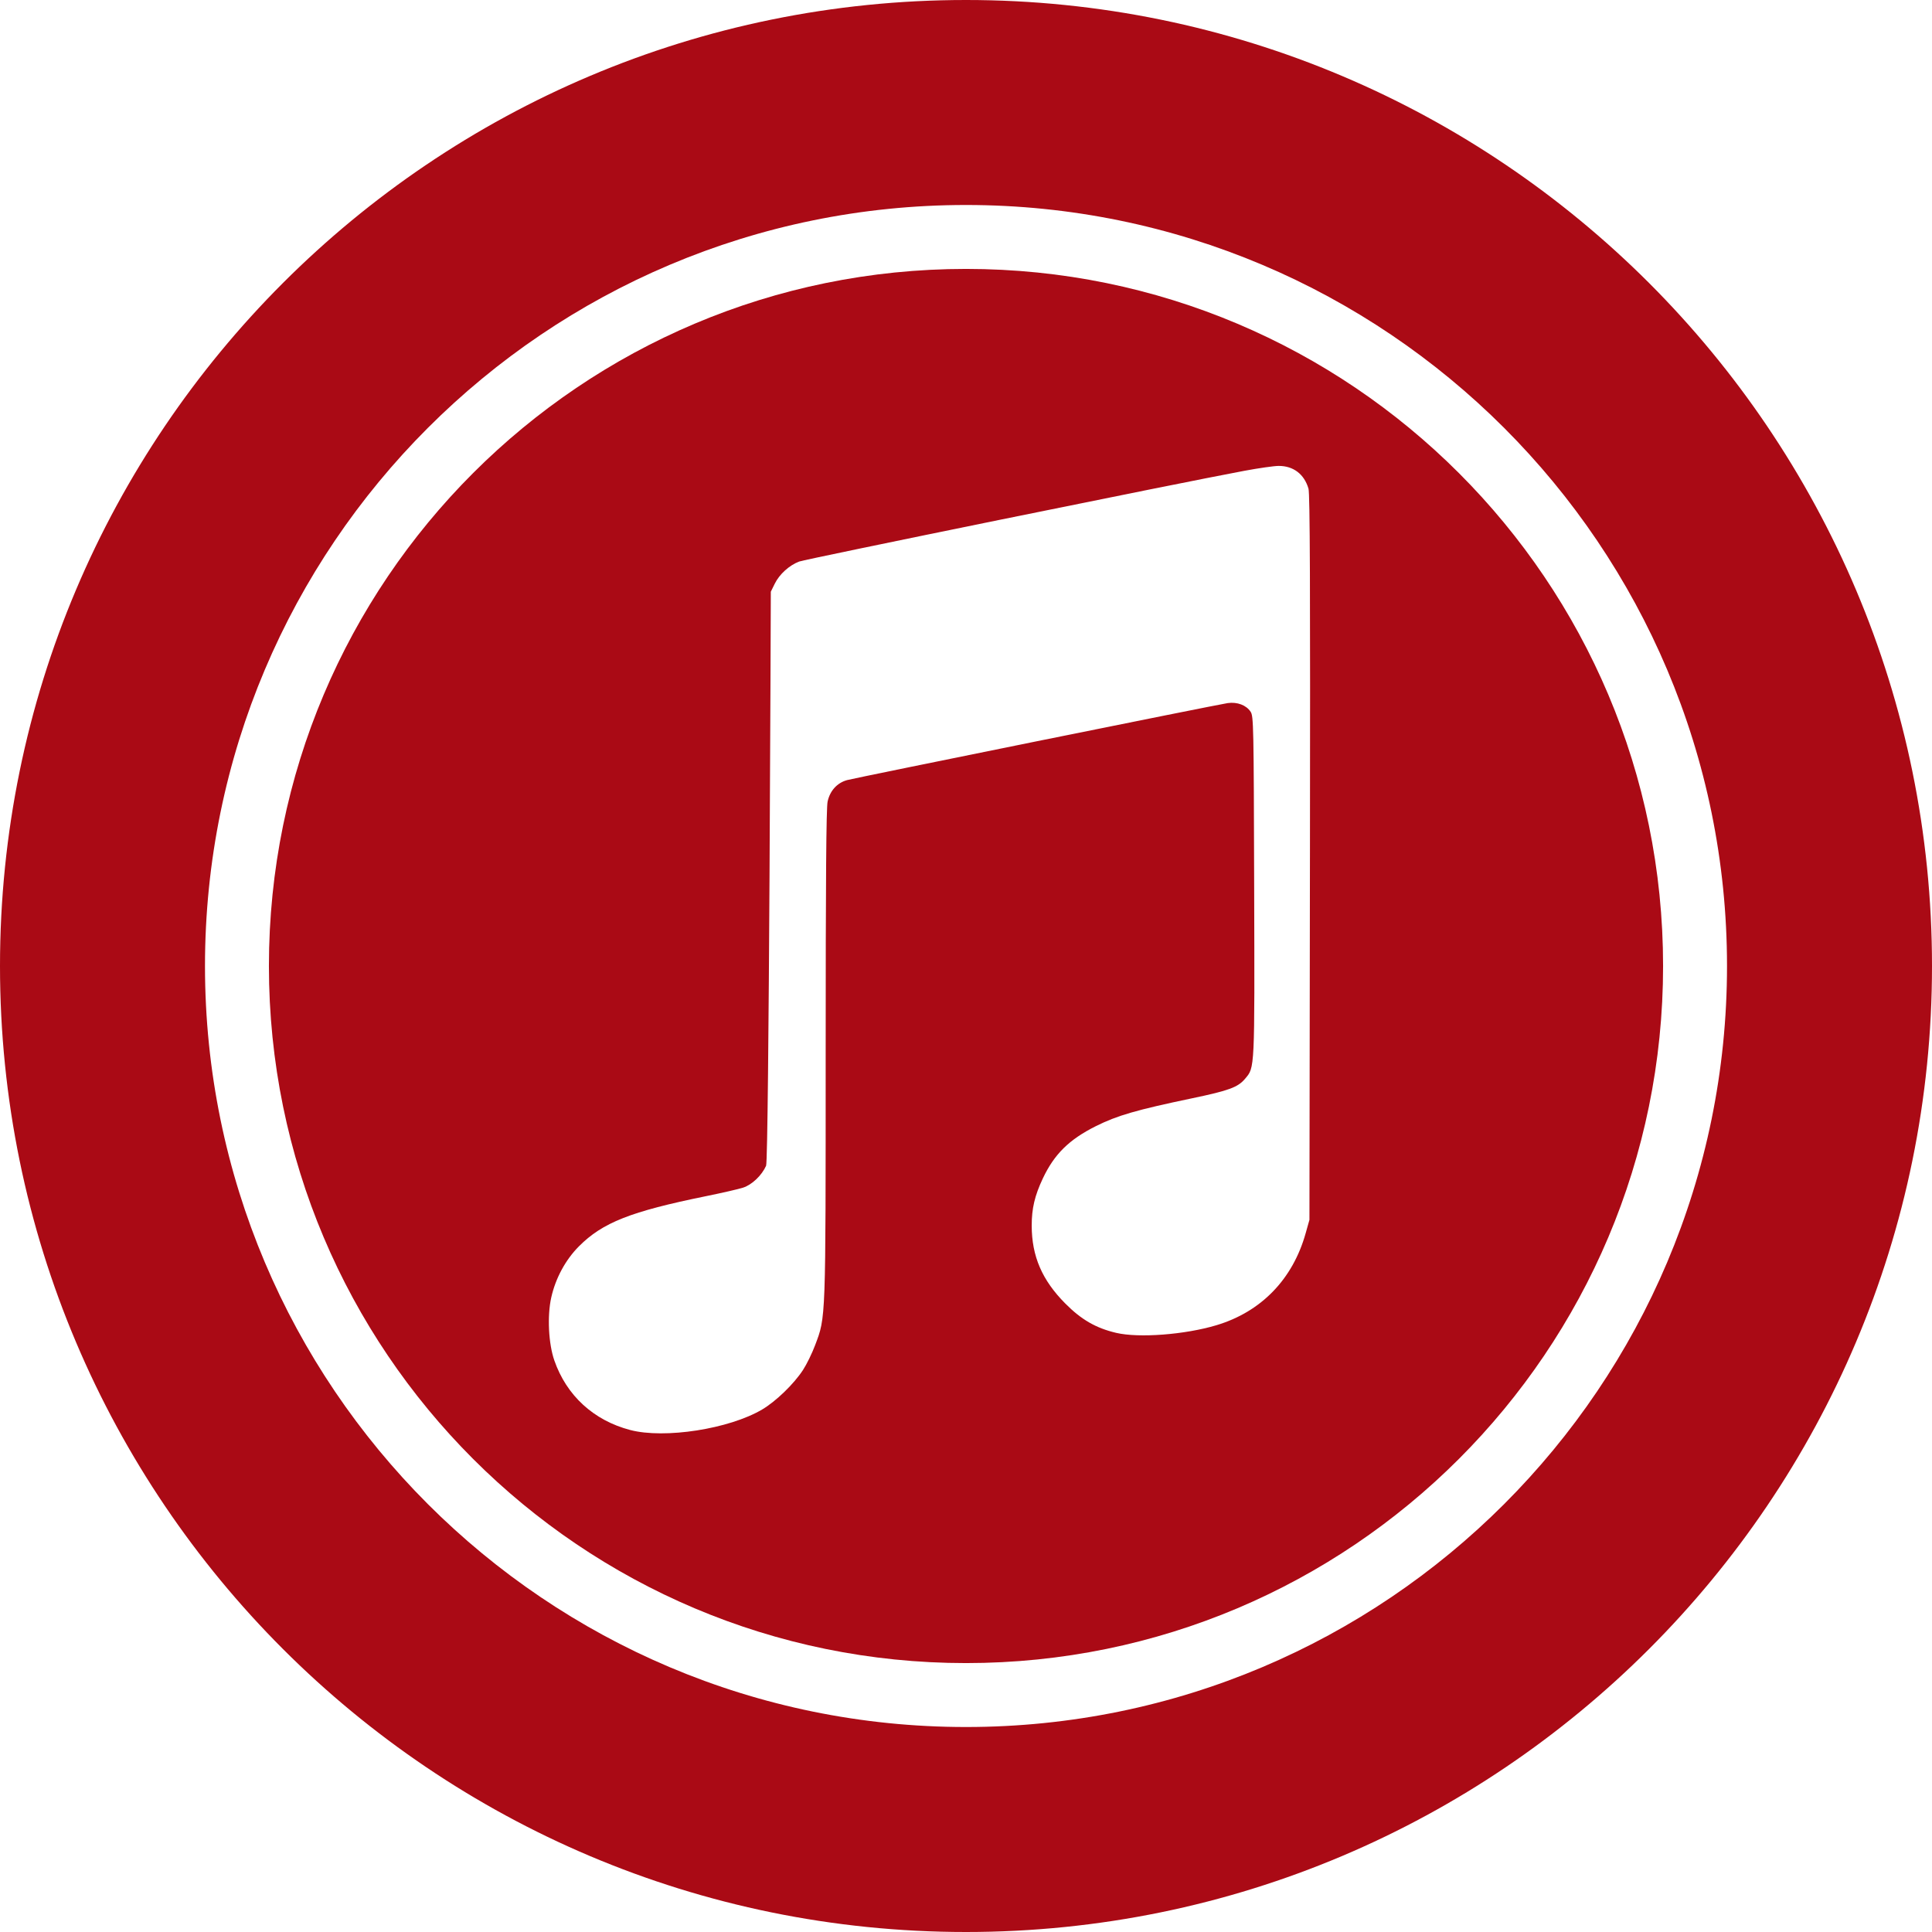 <svg height="512pt" viewBox="0 0 512 512" fill="#aa0a15" width="512pt" xmlns="http://www.w3.org/2000/svg"><path fill="#aa0a15" d="m256 0c-141.363 0-256 114.637-256 256s114.637 256 256 256 256-114.637 256-256-114.637-256-256-256zm0 457.676c-111.383 0-201.676-90.293-201.676-201.676s90.293-201.676 201.676-201.676 201.676 90.293 201.676 201.676-90.293 201.676-201.676 201.676zm0 0"/><path fill="#aa0a15" d="m256 71.266c-102.027 0-184.734 82.707-184.734 184.734s82.707 184.734 184.734 184.734 184.734-82.707 184.734-184.734-82.707-184.734-184.734-184.734zm91.148 156.016-.133 95.984-1.008 3.578c-3.422 12.176-11.781 20.793-23.621 24.348-8.367 2.512-20.594 3.445-26.602 2.027-5.344-1.258-9.219-3.492-13.457-7.758-6.168-6.203-8.902-12.539-8.914-20.648-.008-4.535.797-7.953 2.945-12.508 3.039-6.441 6.969-10.32 14.051-13.859 5.668-2.832 10.738-4.301 25.543-7.395 9.73-2.035 12.102-2.906 13.996-5.16 2.609-3.098 2.555-1.949 2.418-51.062-.113-42.668-.164-45.016-.938-46.199-1.152-1.758-3.551-2.664-6.086-2.301-2.691.387-98.441 19.758-100.828 20.402-2.656.715-4.574 2.824-5.191 5.703-.363 1.699-.508 20.527-.512 66.887-.004 71.207.055 69.59-2.793 77.156-.809 2.16-2.266 5.137-3.234 6.613-2.445 3.73-7.148 8.273-10.801 10.438-8.746 5.172-25.84 7.832-34.973 5.441-9.676-2.535-16.863-9.121-20.102-18.418-1.551-4.453-1.918-11.781-.828-16.676 1.141-5.121 3.777-10.004 7.336-13.578 6.27-6.297 13.676-9.223 33.629-13.289 4.305-.875 8.75-1.895 9.871-2.266 2.371-.777 4.941-3.219 6.102-5.797.762-1.695 1.254-152.141 1.254-152.141l1.047-2.121c1.234-2.508 3.836-4.871 6.465-5.867 1.695-.641 101.133-20.91 118-24.051 3.816-.711 7.902-1.293 9.082-1.293 3.906-.004 6.777 2.191 7.895 6.039.391 1.34.484 25.891.387 97.77zm0 0"/></svg>